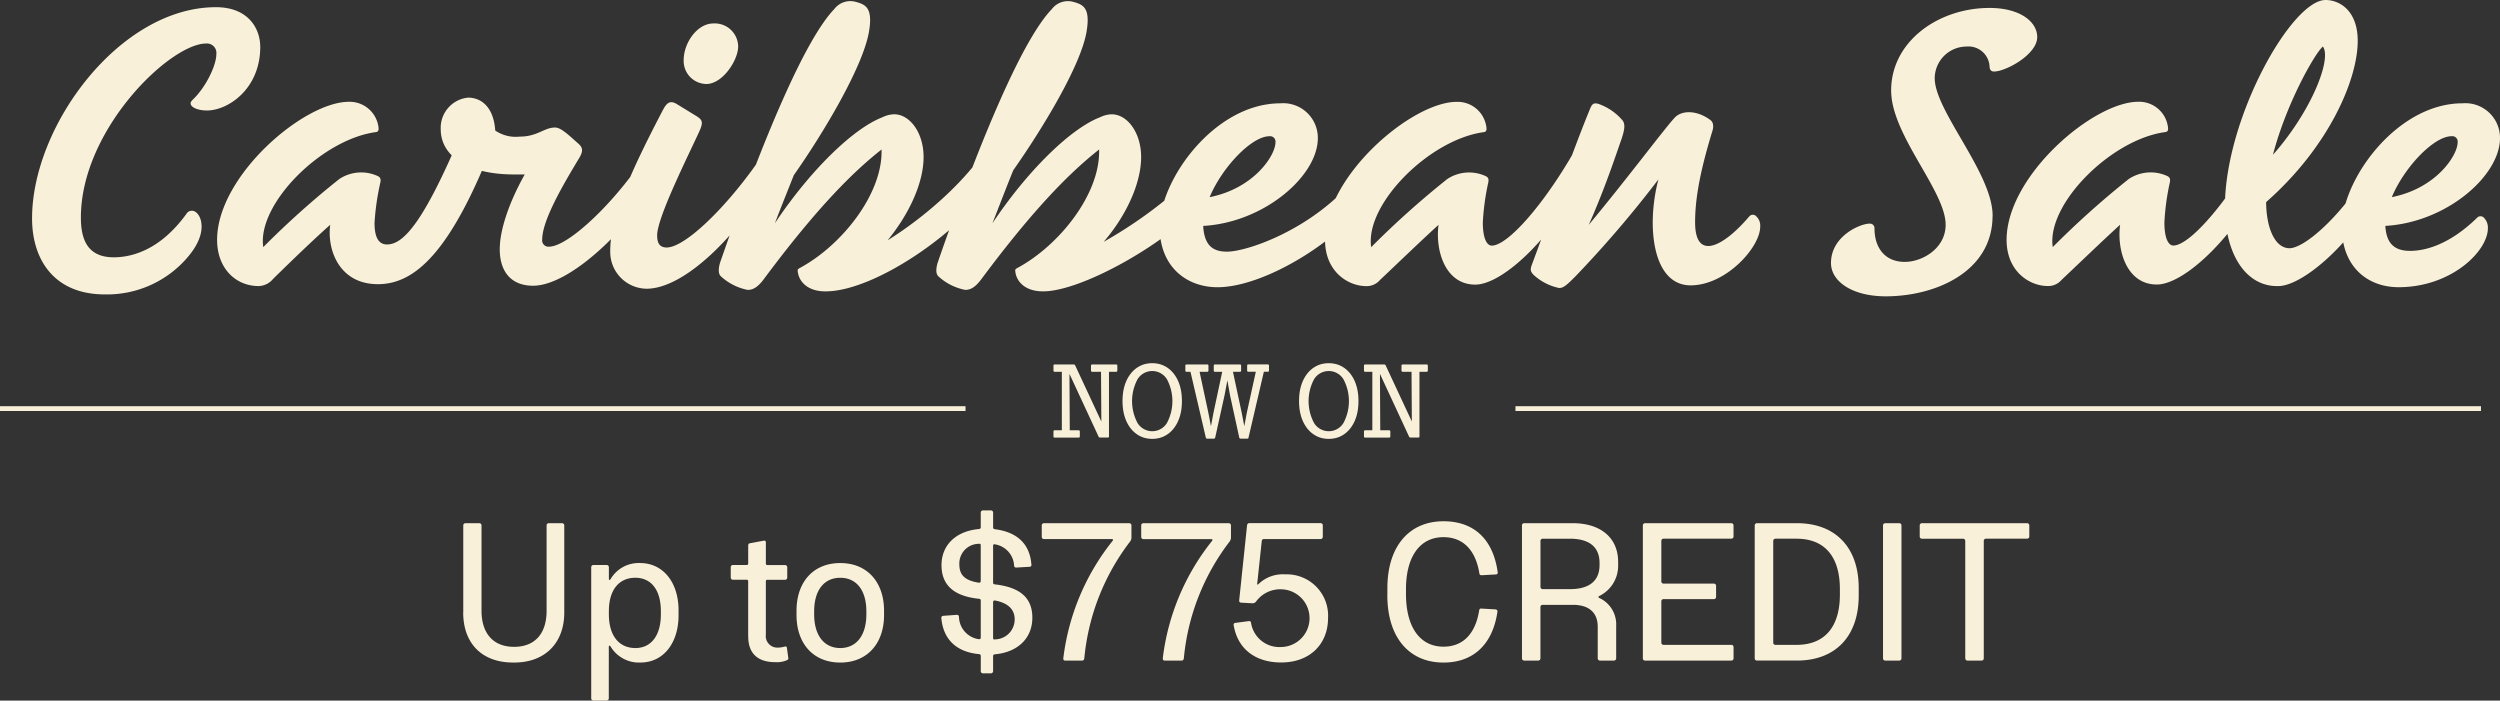 <svg id="Group_9518" data-name="Group 9518" xmlns="http://www.w3.org/2000/svg" xmlns:xlink="http://www.w3.org/1999/xlink" width="315" height="88.277" viewBox="0 0 315 88.277">
  <rect x="0" y="0" width="315" height="88.277" fill="#333333" stroke="none"/>
  <defs>
    <clipPath id="clip-path">
      <rect id="Rectangle_3707" data-name="Rectangle 3707" width="315" height="88.277" fill="#f9f0d9"/>
    </clipPath>
  </defs>
  <g id="Group_9517" data-name="Group 9517" clip-path="url(#clip-path)">
    <path id="Path_23802" data-name="Path 23802" d="M58.372,77.173V66.194a.274.274,0,0,1,.272-.272H60.4a.274.274,0,0,1,.272.272V76.951c0,2.893,1.508,4.55,4.1,4.55,2.621,0,4.1-1.657,4.1-4.55V66.194a.274.274,0,0,1,.272-.272h1.682a.274.274,0,0,1,.272.272V77.173c0,3.907-2.5,6.305-6.281,6.305h-.173c-3.882,0-6.281-2.374-6.281-6.305m18.545,4.253c-.074-.124-.2-.074-.2.049V88a.275.275,0,0,1-.272.272H74.765A.275.275,0,0,1,74.493,88V71.461a.275.275,0,0,1,.272-.272h1.681a.275.275,0,0,1,.272.272v1.484c0,.148.124.173.2.049a4.109,4.109,0,0,1,3.733-2.052c2.869,0,4.847,2.4,4.847,5.959v.618c0,3.536-1.929,5.959-4.8,5.959a4.161,4.161,0,0,1-3.783-2.052m6.355-4.03v-.371c0-2.72-1.237-4.228-3.215-4.228-2.052,0-3.338,1.509-3.338,4.228V77.4c0,2.7,1.286,4.253,3.338,4.253,1.978,0,3.215-1.558,3.215-4.253m11,2.819v-7a.169.169,0,0,0-.173-.173H92.346a.274.274,0,0,1-.272-.272V71.461a.274.274,0,0,1,.272-.272H94.1a.169.169,0,0,0,.173-.173v-2.25c0-.173.05-.3.247-.321l1.706-.322c.173-.025.272.049.272.2v2.7a.169.169,0,0,0,.173.173h2.25a.274.274,0,0,1,.272.272v1.311a.274.274,0,0,1-.272.272h-2.25a.169.169,0,0,0-.173.173v6.726A1.46,1.46,0,0,0,98.009,81.6a3.371,3.371,0,0,0,.841-.124c.173-.049.272-.025.3.148l.173,1.261c.025.173-.025.222-.173.3a3.229,3.229,0,0,1-1.459.247c-2.3,0-3.412-1.187-3.412-3.215m6.083-2.72v-.544c0-3.61,2.1-6.009,5.515-6.009,3.388,0,5.514,2.4,5.514,6.009v.544c0,3.586-2.127,5.984-5.514,5.984-3.412,0-5.515-2.4-5.515-5.984m8.8-.1v-.371c0-2.7-1.286-4.228-3.289-4.228s-3.289,1.533-3.289,4.228V77.4c0,2.7,1.286,4.253,3.289,4.253s3.289-1.558,3.289-4.253m14.416,7.171V82.712c0-.223-.049-.272-.272-.3-2.794-.272-4.476-1.854-4.7-4.575,0-.148.1-.222.272-.247l1.706-.123c.148,0,.223.1.247.247a2.909,2.909,0,0,0,2.472,2.819c.2.025.272-.049.272-.222v-4.6c0-.2-.049-.247-.272-.272-3.066-.322-4.673-1.681-4.673-4.228,0-2.522,1.8-4.278,4.673-4.55.223-.025.272-.074.272-.3v-1.78a.275.275,0,0,1,.272-.272h1.014a.275.275,0,0,1,.272.272v1.805c0,.223.049.272.272.3,2.794.371,4.352,1.879,4.55,4.426a.23.23,0,0,1-.2.3l-1.706.1a.25.25,0,0,1-.272-.223,2.861,2.861,0,0,0-2.4-2.7c-.173-.049-.247.025-.247.223v4.525c0,.223.025.272.272.3,3.19.371,4.674,1.731,4.674,4.2,0,2.547-1.805,4.327-4.674,4.6-.223.025-.272.074-.272.3v1.83a.274.274,0,0,1-.272.272h-1.014a.275.275,0,0,1-.272-.272m0-11.4V68.741c0-.2-.049-.247-.272-.222a2.475,2.475,0,0,0-2.423,2.571c0,1.286.594,2.028,2.423,2.325.2.024.272-.049.272-.247m4.278,4.871c0-1.335-.94-2.077-2.448-2.374-.2-.025-.272.05-.272.223v4.451c0,.2.049.272.272.222a2.517,2.517,0,0,0,2.448-2.522m6.132,4.871a29.294,29.294,0,0,1,6.207-14.762c.1-.148.049-.223-.1-.223h-8.556a.274.274,0,0,1-.272-.272V66.194a.274.274,0,0,1,.272-.272h10.757a.274.274,0,0,1,.272.272v1.558a.86.86,0,0,1-.2.519,28.552,28.552,0,0,0-5.737,14.663q-.037.3-.3.3h-2.1c-.173,0-.272-.1-.247-.321m12.536,0a29.291,29.291,0,0,1,6.206-14.762c.1-.148.049-.223-.1-.223h-8.556a.274.274,0,0,1-.272-.272V66.194a.274.274,0,0,1,.272-.272H154.83a.274.274,0,0,1,.272.272v1.558a.861.861,0,0,1-.2.519,28.551,28.551,0,0,0-5.737,14.663q-.037.3-.3.3h-2.1c-.173,0-.272-.1-.247-.321m8.926-4.129a.229.229,0,0,1,.2-.3l1.681-.223c.173-.025.272.049.3.173a3.613,3.613,0,0,0,3.783,3.091,3.637,3.637,0,0,0,.124-7.27,3.768,3.768,0,0,0-3.264,1.533.556.556,0,0,1-.495.222l-1.335-.074q-.334,0-.3-.3l.989-9.421c.024-.173.1-.3.3-.3H166.4a.274.274,0,0,1,.272.272v1.459a.274.274,0,0,1-.272.272h-7.121c-.2,0-.272.1-.3.272l-.569,5.341c-.025.124.049.173.148.074a4.381,4.381,0,0,1,3.363-1.236,5.212,5.212,0,0,1,5.415,5.489c0,3.289-2.275,5.613-5.91,5.613-3.14,0-5.465-1.607-5.984-4.7M174.81,75v-.89c0-5.267,2.744-8.432,7.072-8.432,3.759,0,6.231,2.176,6.825,6.4a.232.232,0,0,1-.223.3l-1.781.1c-.2,0-.272-.049-.3-.223-.469-2.942-2.052-4.574-4.525-4.574-2.968,0-4.723,2.448-4.723,6.553v.618c0,4.154,1.756,6.627,4.723,6.627,2.473,0,4.03-1.632,4.5-4.575.024-.173.124-.247.321-.223l1.731.1c.173.025.272.124.247.3-.619,4.228-3.141,6.4-6.8,6.4-4.327,0-7.072-3.165-7.072-8.481m16.963,7.962V66.194a.274.274,0,0,1,.272-.272H198.1c3.561-.025,5.786,1.83,5.786,4.871v.421a4.243,4.243,0,0,1-2.374,3.882c-.148.074-.148.173,0,.247a3.664,3.664,0,0,1,2.126,3.536v4.08a.275.275,0,0,1-.272.272h-1.78a.275.275,0,0,1-.272-.272V78.979c0-1.805-1.112-2.77-3.14-2.77h-3.808a.275.275,0,0,0-.272.272V82.96a.274.274,0,0,1-.272.272h-1.78a.274.274,0,0,1-.272-.272M194.1,68.148v5.81a.275.275,0,0,0,.272.272h3.437c2.5,0,3.734-1.088,3.734-3.041v-.247c0-1.978-1.236-3.066-3.734-3.066h-3.437a.275.275,0,0,0-.272.272M207,82.96V66.194a.274.274,0,0,1,.272-.272h10.881a.274.274,0,0,1,.272.272V67.6a.274.274,0,0,1-.272.272H209.6a.275.275,0,0,0-.272.272v5.118a.275.275,0,0,0,.272.272h6.355a.274.274,0,0,1,.272.272v1.41a.274.274,0,0,1-.272.272H209.6a.275.275,0,0,0-.272.272v5.217a.275.275,0,0,0,.272.272h8.556a.274.274,0,0,1,.272.272V82.96a.274.274,0,0,1-.272.272H207.276A.274.274,0,0,1,207,82.96m14.094,0V66.194a.274.274,0,0,1,.272-.272h5.044c4.847,0,7.789,3.041,7.789,8.16v.964c0,5.143-2.942,8.184-7.789,8.184h-5.044a.274.274,0,0,1-.272-.272m5.267-1.706c3.586,0,5.465-2.3,5.465-6.33v-.692c0-4.055-1.879-6.355-5.465-6.355H223.7a.275.275,0,0,0-.272.272V80.982a.275.275,0,0,0,.272.272Zm10.9,1.706V66.194a.274.274,0,0,1,.272-.272h1.78a.274.274,0,0,1,.272.272V82.96a.274.274,0,0,1-.272.272h-1.78a.274.274,0,0,1-.272-.272m10.361,0V68.148a.275.275,0,0,0-.272-.272h-5.193a.274.274,0,0,1-.272-.272v-1.41a.274.274,0,0,1,.272-.272H255.42a.274.274,0,0,1,.272.272V67.6a.274.274,0,0,1-.272.272h-5.193a.275.275,0,0,0-.272.272V82.96a.274.274,0,0,1-.272.272H247.9a.274.274,0,0,1-.272-.272M121.657,51.182H0v.6H121.657Zm190.947,0H190.947v.6H312.6ZM136.016,54.256a.128.128,0,0,1,.04.092v.659a.127.127,0,0,1-.04.092.144.144,0,0,1-.105.04h-3.042a.135.135,0,0,1-.132-.132v-.659a.127.127,0,0,1,.04-.092.125.125,0,0,1,.092-.04h.922V46.842h-.922a.135.135,0,0,1-.132-.132v-.659a.135.135,0,0,1,.132-.132h2.423a.166.166,0,0,1,.112.04.3.3,0,0,1,.073.092l3.292,7.059-.04-6.268h-1.119a.148.148,0,0,1-.1-.04.118.118,0,0,1-.046-.092v-.659a.118.118,0,0,1,.046-.092.148.148,0,0,1,.1-.04h3.042a.136.136,0,0,1,.132.132v.659a.136.136,0,0,1-.132.132h-.922V55.02a.1.1,0,0,1-.033.079.133.133,0,0,1-.086.026h-1.027a.159.159,0,0,1-.106-.033.244.244,0,0,1-.066-.1l-3.661-7.888.04,7.111h1.12a.143.143,0,0,1,.105.04m12.84-2.7a5.957,5.957,0,0,1-.2.922,4.838,4.838,0,0,1-.329.816,4.348,4.348,0,0,1-.441.692,3.589,3.589,0,0,1-.54.553,3.362,3.362,0,0,1-.639.415,3.169,3.169,0,0,1-.724.257,3.806,3.806,0,0,1-1.606,0,3.15,3.15,0,0,1-.724-.257,3.362,3.362,0,0,1-.639-.415,3.563,3.563,0,0,1-.54-.553,4.311,4.311,0,0,1-.441-.692,4.75,4.75,0,0,1-.329-.816,5.861,5.861,0,0,1-.2-.922,8.051,8.051,0,0,1,0-2.054,5.861,5.861,0,0,1,.2-.922,4.759,4.759,0,0,1,.329-.816,4.307,4.307,0,0,1,.441-.691,3.578,3.578,0,0,1,.54-.553,3.389,3.389,0,0,1,.639-.415,3.163,3.163,0,0,1,.724-.257,3.806,3.806,0,0,1,1.606,0,3.182,3.182,0,0,1,.724.257,3.389,3.389,0,0,1,.639.415,3.6,3.6,0,0,1,.54.553,4.345,4.345,0,0,1,.441.691,4.848,4.848,0,0,1,.329.816,5.957,5.957,0,0,1,.2.922,8.053,8.053,0,0,1,0,2.054M143.331,53.3a2.173,2.173,0,0,0,3.7,0,5.852,5.852,0,0,0,0-5.518,2.173,2.173,0,0,0-3.7,0,5.852,5.852,0,0,0,0,5.518m13.94,1.936a.183.183,0,0,1-.119.033h-.79a.267.267,0,0,1-.151-.039.179.179,0,0,1-.072-.132l-1.159-5.307-.329-1.87-.356,1.87L153.122,55.1a.181.181,0,0,1-.072.132.244.244,0,0,1-.138.039h-.79a.189.189,0,0,1-.138-.046.221.221,0,0,1-.059-.125L150,46.842h-.514a.135.135,0,0,1-.132-.132v-.659a.135.135,0,0,1,.132-.132h2.647a.135.135,0,0,1,.132.132v.659a.135.135,0,0,1-.132.132h-.988L152.252,52l.33,1.7L152.9,52,154,46.842h-.935a.135.135,0,0,1-.131-.132v-.659a.135.135,0,0,1,.131-.132h3.187a.135.135,0,0,1,.131.132v.659a.135.135,0,0,1-.131.132h-.9L156.454,52l.329,1.7L157.1,52l1.133-5.162h-.961a.135.135,0,0,1-.132-.132v-.659a.135.135,0,0,1,.132-.132h2.489a.135.135,0,0,1,.131.132v.659a.135.135,0,0,1-.131.132h-.514L157.323,55.1a.22.22,0,0,1-.053.138M171.1,51.556a5.924,5.924,0,0,1-.2.922,4.816,4.816,0,0,1-.329.816,4.347,4.347,0,0,1-.441.692,3.577,3.577,0,0,1-.54.553,3.354,3.354,0,0,1-.639.415,3.16,3.16,0,0,1-.724.257,3.808,3.808,0,0,1-1.607,0,3.16,3.16,0,0,1-.724-.257,3.371,3.371,0,0,1-.639-.415,3.576,3.576,0,0,1-.54-.553,4.332,4.332,0,0,1-.442-.692,4.816,4.816,0,0,1-.329-.816,5.89,5.89,0,0,1-.2-.922,8.051,8.051,0,0,1,0-2.054,5.89,5.89,0,0,1,.2-.922,4.825,4.825,0,0,1,.329-.816,4.329,4.329,0,0,1,.442-.691,3.59,3.59,0,0,1,.54-.553,3.4,3.4,0,0,1,.639-.415,3.172,3.172,0,0,1,.724-.257,3.808,3.808,0,0,1,1.607,0,3.173,3.173,0,0,1,.724.257,3.381,3.381,0,0,1,.639.415,3.592,3.592,0,0,1,.54.553,4.344,4.344,0,0,1,.441.691,4.825,4.825,0,0,1,.329.816,5.924,5.924,0,0,1,.2.922,8.016,8.016,0,0,1,0,2.054M165.573,53.3a2.173,2.173,0,0,0,3.7,0,5.85,5.85,0,0,0,0-5.518,2.173,2.173,0,0,0-3.7,0,5.852,5.852,0,0,0,0,5.518m9.567.955a.126.126,0,0,1,.04.092v.659a.125.125,0,0,1-.04.092.142.142,0,0,1-.105.04h-3.042a.135.135,0,0,1-.132-.132v-.659a.127.127,0,0,1,.04-.092.124.124,0,0,1,.092-.04h.922V46.842h-.922a.135.135,0,0,1-.132-.132v-.659a.127.127,0,0,1,.04-.092.125.125,0,0,1,.092-.04h2.423a.167.167,0,0,1,.112.04.3.3,0,0,1,.072.092l3.292,7.059-.04-6.268h-1.12a.149.149,0,0,1-.1-.04.117.117,0,0,1-.046-.092v-.659a.117.117,0,0,1,.046-.092.149.149,0,0,1,.1-.04h3.042a.135.135,0,0,1,.132.132v.659a.125.125,0,0,1-.04.092.127.127,0,0,1-.092.04h-.922V55.02a.1.1,0,0,1-.033.079.133.133,0,0,1-.086.026h-1.027a.159.159,0,0,1-.106-.033.244.244,0,0,1-.066-.1l-3.661-7.888.039,7.111h1.12a.141.141,0,0,1,.105.04M4.041,27.509C4.041,15.828,15.1.905,27.212.905c4.053,0,5.579,2.67,5.579,5.006,0,5.292-4.053,8.01-6.723,8.01-1.1,0-2.05-.382-2.05-.906,0-.143.1-.286.286-.477,1.621-1.526,2.956-4.291,2.956-5.721a1.193,1.193,0,0,0-1.287-1.335c-4.53,0-15.782,10.823-15.782,21.932,0,2.861.906,5.006,4.148,5.006,2.193,0,5.816-.858,9.154-5.483a.785.785,0,0,1,.715-.382c.524,0,1.192.715,1.192,2,0,1.049-.477,2.527-2.193,4.339a13.332,13.332,0,0,1-10.012,4.2c-6.294,0-9.154-4.291-9.154-9.583M32.6,36.044c-2.956,0-5.245-2.289-5.245-5.817,0-8.058,10.918-17.4,16.592-17.4a3.658,3.658,0,0,1,3.719,3.051c.1.525,0,.715-.286.763-6.866.906-15.019,9.106-14.208,14.494a109.844,109.844,0,0,1,9.584-8.582,5,5,0,0,1,4.815-.382c.429.191.429.477.334.906a31.6,31.6,0,0,0-.715,5.006c0,1.669.429,2.718,1.573,2.718,2,0,4.53-2.527,9.44-14.208l4.148.906C56.821,31.943,52.2,35.805,47.619,35.805c-4.911,0-6.436-4.386-6.007-7.485-2.1,1.859-4.672,4.339-7.2,6.818a2.45,2.45,0,0,1-1.812.906m30.371-4.672c0-2.479,1.24-6.007,3.147-9.392H64.783c-6.1,0-9.25-2.479-9.25-5.674A3.828,3.828,0,0,1,58.967,12.3c1.764,0,3.242,1.288,3.433,4.148a4.6,4.6,0,0,0,3.1.763c2.241,0,3.051-1.144,4.434-1.144.763,0,1.716.954,2.908,2,.667.572.62,1.049.1,1.907-1.954,3.242-4.624,7.772-4.624,10.2a.792.792,0,0,0,.858.906c2.718,0,9.774-7.009,13.3-13.445l1.287,3.147C80.421,27.8,72.126,36,67.167,36c-2.717,0-4.2-1.716-4.2-4.625m13.922.191c0-4.482,3.051-10.823,6.628-17.689.477-.906.906-1.287,1.764-.763l2.336,1.43c.858.525,1.049.763.524,1.955-1.573,3.433-5.34,10.918-5.34,13.159,0,.858.239,1.478,1.1,1.526,2.718.143,9.393-6.913,13.35-13.493l1,2.813C93.771,28.988,86.477,36.377,81.47,36.377a4.633,4.633,0,0,1-4.577-4.815m16.115-25.7c0,1.716-1.955,4.72-4.005,4.72a2.9,2.9,0,0,1-2.86-3c0-2.193,1.716-4.625,3.719-4.625a2.946,2.946,0,0,1,3.147,2.908m11.014,30.848c-2.479,0-3.337-1.43-3.48-2.336-.1-.477,0-.477.334-.667,5.149-2.813,10.2-9.107,10.2-14.589v-.286c-3.576,2.813-8.105,7.295-14.78,16.259-.906,1.24-1.526,1.43-2.1,1.43A6.95,6.95,0,0,1,90.816,34.8c-.286-.286-.334-.811-.1-1.669C96.3,17.02,101.5,4.91,105.119,1.143a2.539,2.539,0,0,1,2.718-.906c1.24.334,2.146.763,1.669,3.671-.715,4.434-5.769,12.873-9.488,18.166-.715,1.812-1.526,3.814-2.384,6.055,4.386-6.579,9.822-11.919,13.541-13.35a3.578,3.578,0,0,1,1.478-.381c2,0,3.719,2.336,3.719,5.388,0,3.337-1.907,7.294-4.53,10.489,4.53-2.813,10.155-7.581,13.111-12.587l1.144,4.148c-4.768,7.39-15.924,14.876-22.075,14.876m23.935-2.336c-.1-.477,0-.477.334-.667,5.149-2.813,10.2-9.107,10.2-14.589v-.286c-3.576,2.813-8.105,7.295-14.78,16.259-.906,1.24-1.526,1.43-2.1,1.43a6.951,6.951,0,0,1-3.385-1.716c-.286-.286-.333-.811-.095-1.669,5.578-16.115,10.775-28.225,14.4-31.992a2.539,2.539,0,0,1,2.718-.906c1.24.334,2.146.763,1.669,3.671-.667,4.243-5.531,12.253-9.25,17.546-.81,2-1.669,4.243-2.623,6.675,4.387-6.579,9.822-11.919,13.541-13.35a3.578,3.578,0,0,1,1.478-.381c2,0,3.719,2.336,3.719,5.388,0,3.385-1.955,7.485-4.72,10.68a56.5,56.5,0,0,0,10.489-7.628l1.907,2.67c-4.053,4.911-15.067,11.2-20.025,11.2-2.479,0-3.337-1.43-3.48-2.336m42.481-11.586,2.241,2.1c-4.577,6.007-13.684,11.3-19.262,11.3-3.958,0-7.295-2.622-7.295-7.581,0-5.96,6.913-15.591,15.209-15.591a4.366,4.366,0,0,1,4.72,4.387c0,4.768-6.77,10.632-14.446,11.061.143,2.67,1.43,3.242,3,3.242,2.527,0,10.489-2.718,15.829-8.916m-18.022,2.05c5.578-1.1,8.3-5.245,8.3-6.913a.679.679,0,0,0-.763-.763c-2.241,0-5.96,3.91-7.533,7.676m46.677-7.1,1.24,2.908c-4.1,8.821-10.871,15.21-14.446,15.21-3.862,0-5.054-4.434-4.625-7.533-2.1,1.907-4.672,4.387-7.39,6.961a2.193,2.193,0,0,1-1.716.763c-2.337,0-5.2-1.859-5.2-5.817,0-8.058,10.918-17.4,16.592-17.4a3.658,3.658,0,0,1,3.719,3.051c.1.525,0,.715-.286.763-6.865.906-15.019,9.106-14.208,14.494a111.074,111.074,0,0,1,9.584-8.582,5,5,0,0,1,4.815-.382c.429.191.429.477.334.906a30.148,30.148,0,0,0-.668,4.959c0,1.812.429,2.908,1.144,2.908,2.241-.048,7.343-6.2,11.109-13.207m-2.622,18.547a6.8,6.8,0,0,1-3.194-1.621c-.524-.524-.477-.763-.143-1.621,2.431-6.532,5.149-14.351,7.247-19.405.286-.715.62-.715,1.24-.477a6.987,6.987,0,0,1,2.861,2.05c.333.525.191,1.192-.143,2.241-.858,2.431-2.1,6.246-4.148,10.871,4.72-5.674,9.535-12.11,10.775-13.445.858-1,2.765-1.049,4.482.191.382.239.524.715.334,1.383-1.716,5.578-2.193,8.916-2.193,11.538,0,2.1.62,3,1.669,3,1.1,0,2.908-1.1,5.149-3.719a.581.581,0,0,1,.906,0,1.591,1.591,0,0,1,.477,1.287c0,2.575-4.291,7.39-8.773,7.39-3.242,0-4.768-3.433-4.768-7.962a22.034,22.034,0,0,1,.715-5.387,140.421,140.421,0,0,1-10.489,12.253c-1.049,1.049-1.478,1.43-2,1.43m54.592-9.107c0,7.1-7.247,10.156-13.445,10.156-4.291,0-6.913-1.907-6.913-4.2,0-3.385,3.671-4.959,4.863-4.959a.575.575,0,0,1,.62.62c0,2.384,1.287,4.2,3.814,4.2,2.241,0,5.15-1.716,5.15-4.672,0-4.291-6.866-11.3-6.866-16.926C238.285,5.244,244.2,1,250.682,1c3.814,0,6.007,1.716,6.007,3.672,0,2.193-3.957,4.338-5.435,4.338-.429,0-.572-.286-.572-.715a2.666,2.666,0,0,0-2.908-2.432,4.022,4.022,0,0,0-4,4c0,4.1,7.295,11.967,7.295,17.307m33.9-9.44,1.24,2.908c-4.1,8.821-10.871,15.21-14.447,15.21-3.862,0-5.053-4.434-4.625-7.533-2.1,1.907-4.672,4.387-7.39,6.961a2.193,2.193,0,0,1-1.716.763c-2.337,0-5.2-1.859-5.2-5.817,0-8.058,10.918-17.4,16.592-17.4a3.658,3.658,0,0,1,3.719,3.051c.1.525,0,.715-.286.763-6.865.906-15.018,9.106-14.208,14.494a110.981,110.981,0,0,1,9.583-8.582,5,5,0,0,1,4.815-.382c.429.191.429.477.334.906a30.177,30.177,0,0,0-.667,4.959c0,1.812.429,2.908,1.144,2.908,2.241-.048,7.343-6.2,11.109-13.207M293.02,0c1.812,0,4.053,1.383,4.053,5.149,0,4.911-3.671,13.4-11.538,20.311,0,2.908.953,5.817,2.956,5.817,1.955-.048,6.246-4,9.058-8.439l1.86,1.812c-3.29,6.2-9.345,11.395-12.349,11.395-4.053.1-6.723-4-6.723-9.965C280.338,14.922,288.729,0,293.02,0m-6.627,19.5c4.816-5.436,7.438-12.063,6.293-13.636-1,.811-4.624,7.2-6.293,13.636m8.677,9.106c0-5.96,6.913-15.591,15.209-15.591A4.366,4.366,0,0,1,315,17.4c0,4.768-6.77,10.632-14.447,11.061.143,2.623,1.574,3.147,3.146,3.147,1.86,0,4.911-.763,8.392-4.148a.586.586,0,0,1,.906,0,1.765,1.765,0,0,1,.477,1.288c0,2.908-4.624,7.438-11.252,7.438-3.957,0-7.152-2.622-7.152-7.581m6.294-3.767c5.578-1.1,8.3-5.245,8.3-6.913a.679.679,0,0,0-.763-.763c-2.241,0-5.96,3.91-7.533,7.676" transform="translate(0 0.001)" fill="#f9f0d9"/>
  </g>
</svg>

